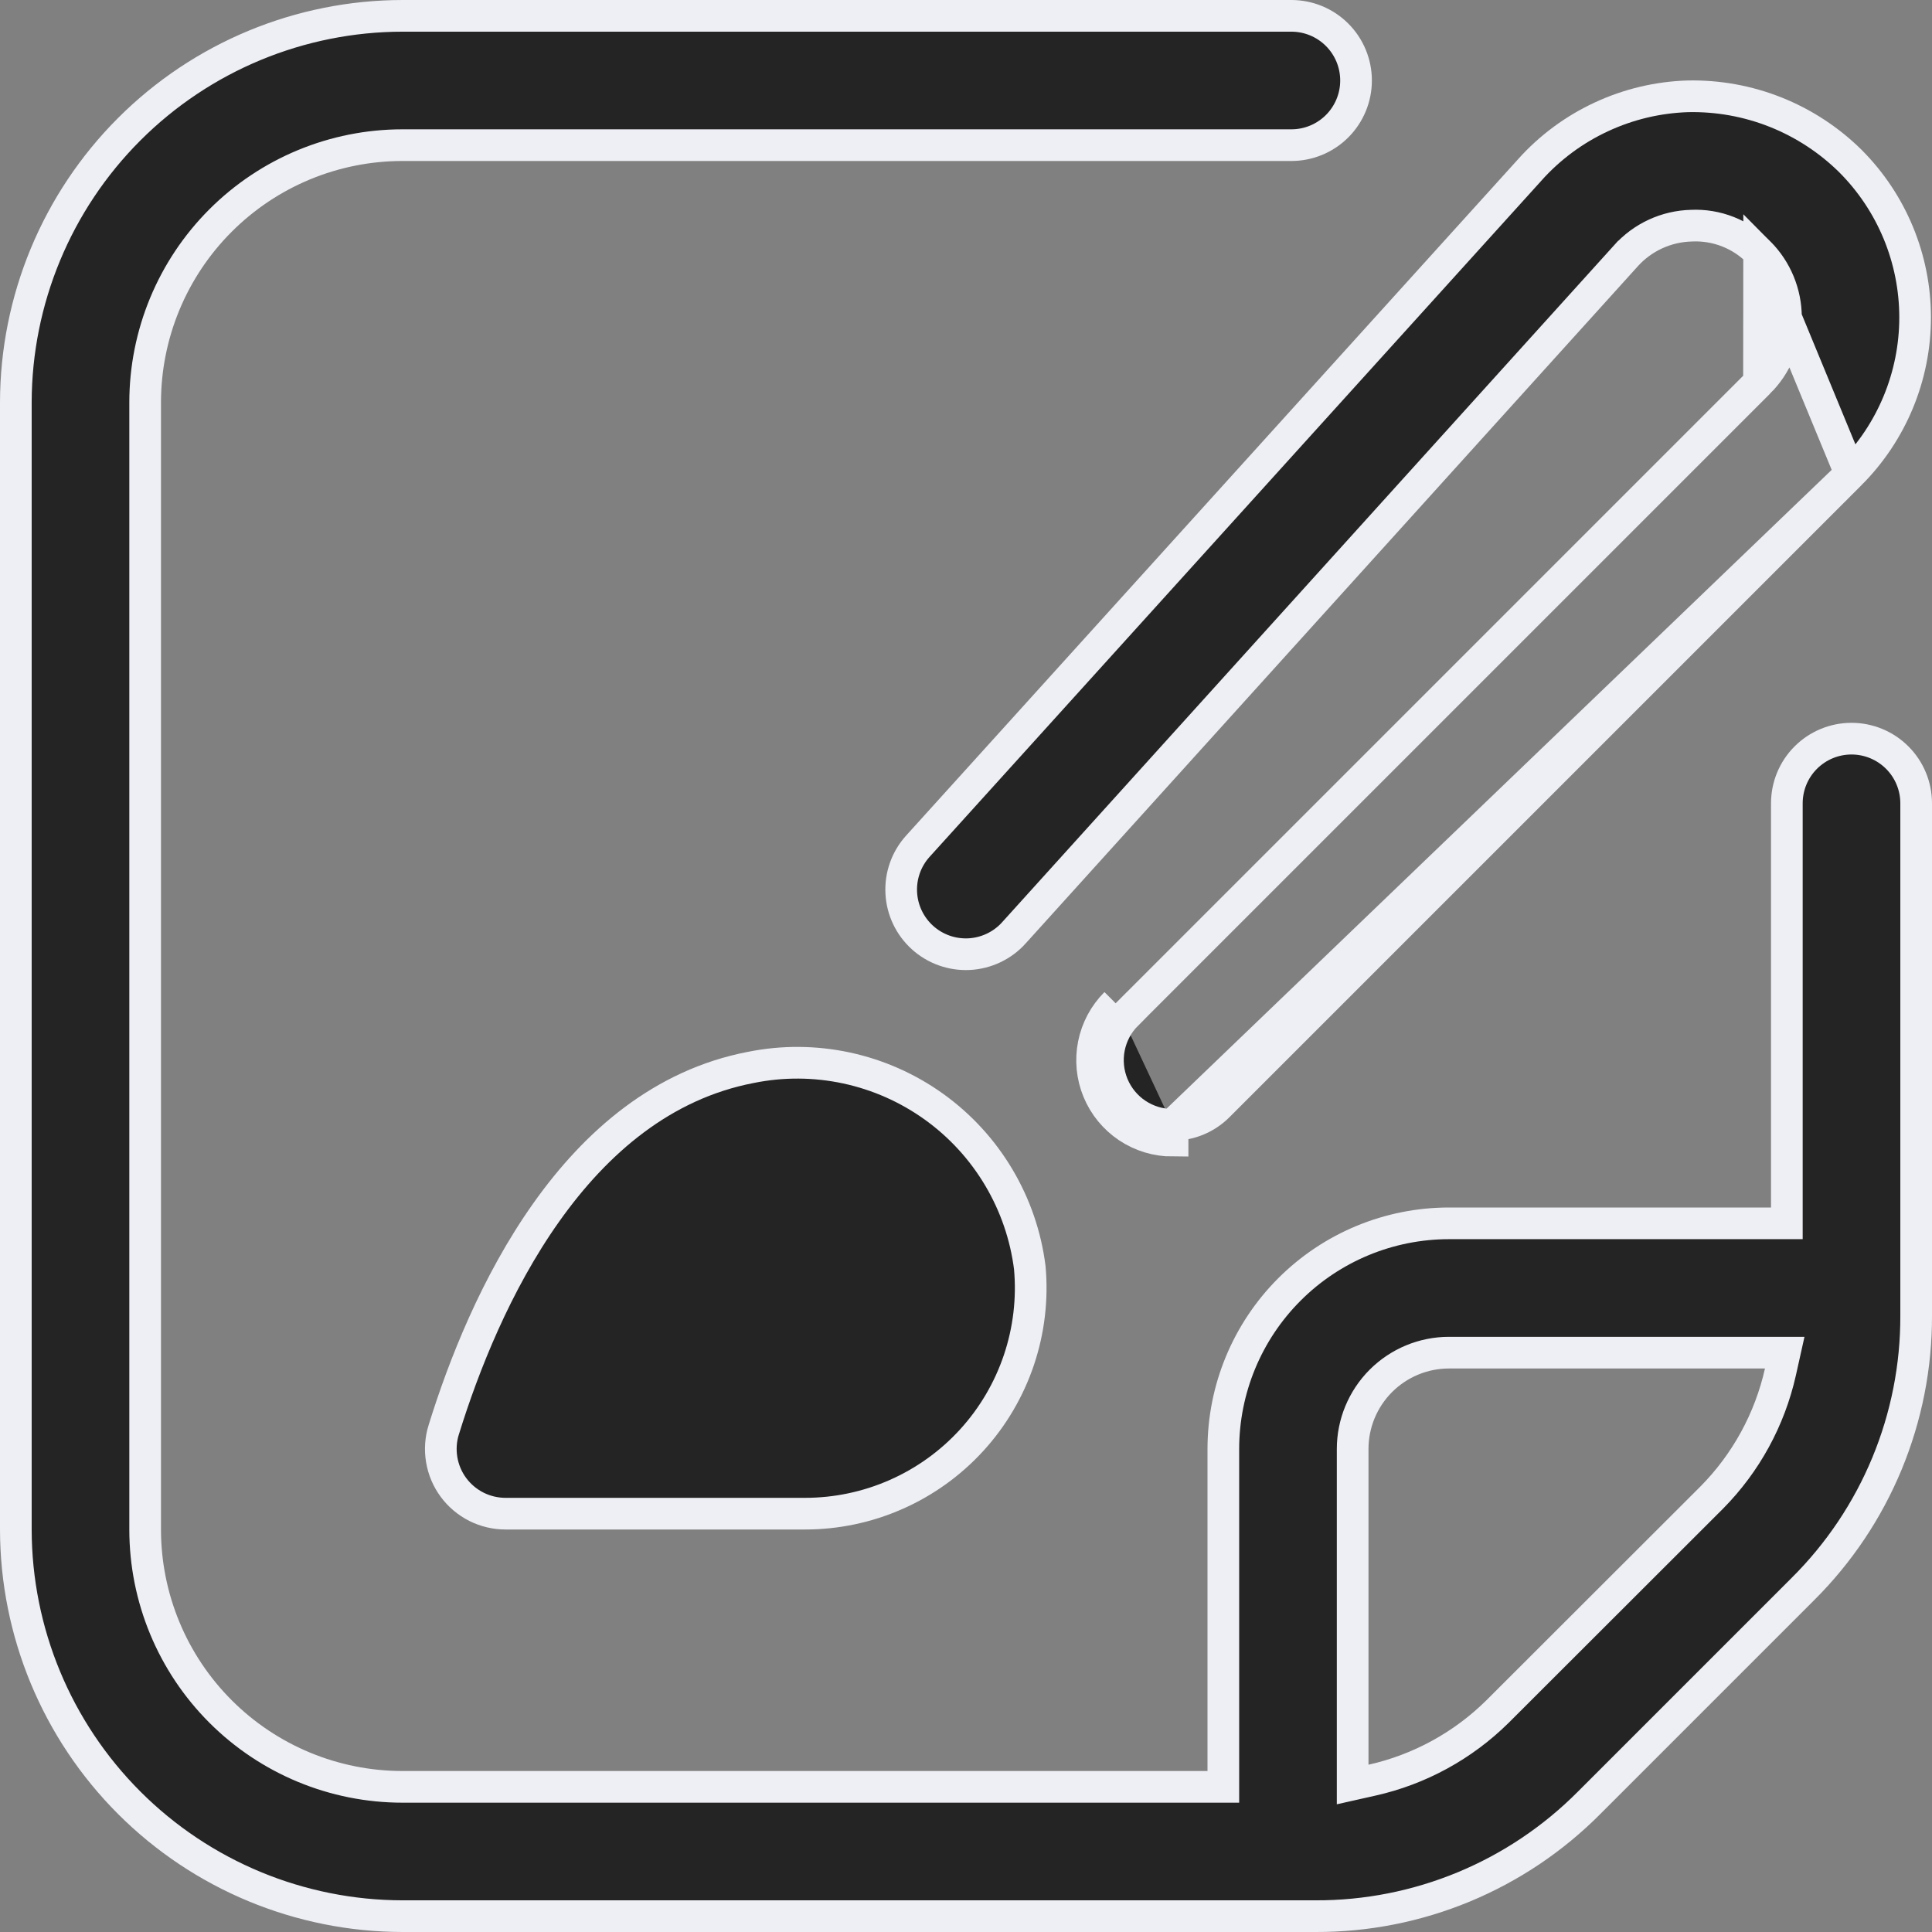 <svg width="61" height="61" viewBox="0 0 61 61" fill="none" xmlns="http://www.w3.org/2000/svg">
<rect x="0" y="0" width="61" height="61" fill="#808080" stroke="none"/>
<g clip-path="url(#clip0)">
<path d="M23.701 33.703L23.701 33.703L23.706 33.702C24.704 33.5 25.733 33.506 26.729 33.72C27.724 33.934 28.665 34.351 29.492 34.945C30.319 35.539 31.014 36.298 31.534 37.173C32.053 38.046 32.387 39.017 32.514 40.024C32.603 41.008 32.486 42 32.172 42.936C31.856 43.875 31.349 44.738 30.681 45.47C30.013 46.202 29.2 46.786 28.293 47.186C27.387 47.586 26.407 47.792 25.417 47.792H25.416L15.964 47.792L15.963 47.792C15.643 47.792 15.326 47.717 15.04 47.573C14.754 47.428 14.505 47.218 14.315 46.96C14.125 46.702 13.999 46.403 13.946 46.086C13.893 45.77 13.915 45.446 14.011 45.14L14.012 45.138C14.637 43.12 15.664 40.514 17.245 38.283C18.825 36.052 20.928 34.237 23.701 33.703Z" fill="#242424" stroke="#EEEFF5"/>
<path d="M55.917 38.625H56.417V38.125V25.363C56.417 24.822 56.632 24.302 57.015 23.92C57.398 23.537 57.917 23.322 58.458 23.322C59 23.322 59.519 23.537 59.902 23.92C60.285 24.302 60.5 24.822 60.5 25.363L60.5 41.538L60.5 41.54C60.505 43.143 60.191 44.731 59.578 46.212C58.964 47.694 58.063 49.038 56.926 50.169L56.925 50.17L50.17 56.925L50.169 56.926C49.038 58.063 47.694 58.964 46.212 59.578C44.731 60.191 43.143 60.505 41.54 60.5H41.538H12.709C9.472 60.496 6.369 59.209 4.08 56.92C1.791 54.631 0.504 51.528 0.5 48.291V12.709C0.504 9.472 1.791 6.369 4.08 4.08C6.369 1.791 9.472 0.504 12.709 0.5H40.773C41.315 0.5 41.834 0.715 42.217 1.098C42.6 1.481 42.815 2 42.815 2.542C42.815 3.083 42.6 3.602 42.217 3.985C41.834 4.368 41.315 4.583 40.773 4.583H12.708C10.553 4.583 8.487 5.439 6.963 6.963C5.439 8.487 4.583 10.553 4.583 12.708V48.292C4.583 50.447 5.439 52.513 6.963 54.037C8.487 55.561 10.553 56.417 12.708 56.417H38.125H38.625V55.917V45.75C38.625 43.86 39.376 42.048 40.712 40.712C42.048 39.376 43.86 38.625 45.75 38.625H55.917ZM47.281 54.041L47.283 54.039L54.046 47.283L54.048 47.281C55.128 46.189 55.878 44.816 56.214 43.318L56.35 42.708H55.726H45.75C44.943 42.708 44.17 43.029 43.599 43.599C43.029 44.17 42.708 44.943 42.708 45.75V55.718V56.343L43.318 56.206C44.816 55.871 46.189 55.12 47.281 54.041Z" fill="#242424" stroke="#EEEFF5"/>
<path d="M37.022 35.515H37.024C37.291 35.516 37.557 35.464 37.804 35.362C38.051 35.26 38.276 35.11 38.465 34.92L38.465 34.92L58.425 14.96L37.022 35.515ZM37.022 35.515C36.618 35.515 36.224 35.395 35.888 35.171C35.552 34.947 35.291 34.628 35.136 34.255C34.982 33.882 34.941 33.471 35.02 33.075C35.099 32.679 35.293 32.316 35.579 32.03L35.225 31.677M37.022 35.515L37.022 36.015C36.519 36.015 36.028 35.866 35.61 35.587C35.192 35.307 34.867 34.911 34.674 34.446C34.482 33.982 34.432 33.471 34.53 32.978C34.628 32.485 34.87 32.032 35.225 31.677M35.225 31.677L35.579 32.03M35.225 31.677L35.579 32.03M35.579 32.03L55.538 12.071L35.579 32.03ZM55.542 7.974C55.809 8.242 56.022 8.56 56.167 8.91C56.313 9.262 56.389 9.639 56.389 10.02C56.389 10.401 56.313 10.778 56.167 11.13C56.022 11.482 55.808 11.802 55.538 12.07L55.542 7.974ZM55.542 7.974C55.266 7.688 54.932 7.464 54.563 7.318C54.194 7.172 53.799 7.106 53.403 7.125C53.01 7.135 52.623 7.225 52.266 7.39C51.907 7.556 51.587 7.794 51.325 8.089C51.325 8.09 51.324 8.091 51.323 8.091L32.01 29.455L32.01 29.456C31.647 29.857 31.139 30.098 30.598 30.126C30.057 30.153 29.528 29.965 29.126 29.602C28.724 29.238 28.483 28.731 28.456 28.19C28.428 27.649 28.617 27.119 28.98 26.718L48.297 5.368L48.298 5.366C48.93 4.66 49.699 4.09 50.559 3.691C51.417 3.291 52.348 3.07 53.294 3.041C54.243 3.021 55.186 3.192 56.067 3.543C56.949 3.895 57.751 4.42 58.426 5.087C59.733 6.397 60.467 8.172 60.467 10.023C60.467 11.874 59.732 13.649 58.425 14.96L55.542 7.974Z" fill="#242424" stroke="#EEEFF5"/>
</g>
<defs>
<clipPath id="clip0">
<rect width="61" height="61" fill="white"/>
</clipPath>
</defs>
</svg>
